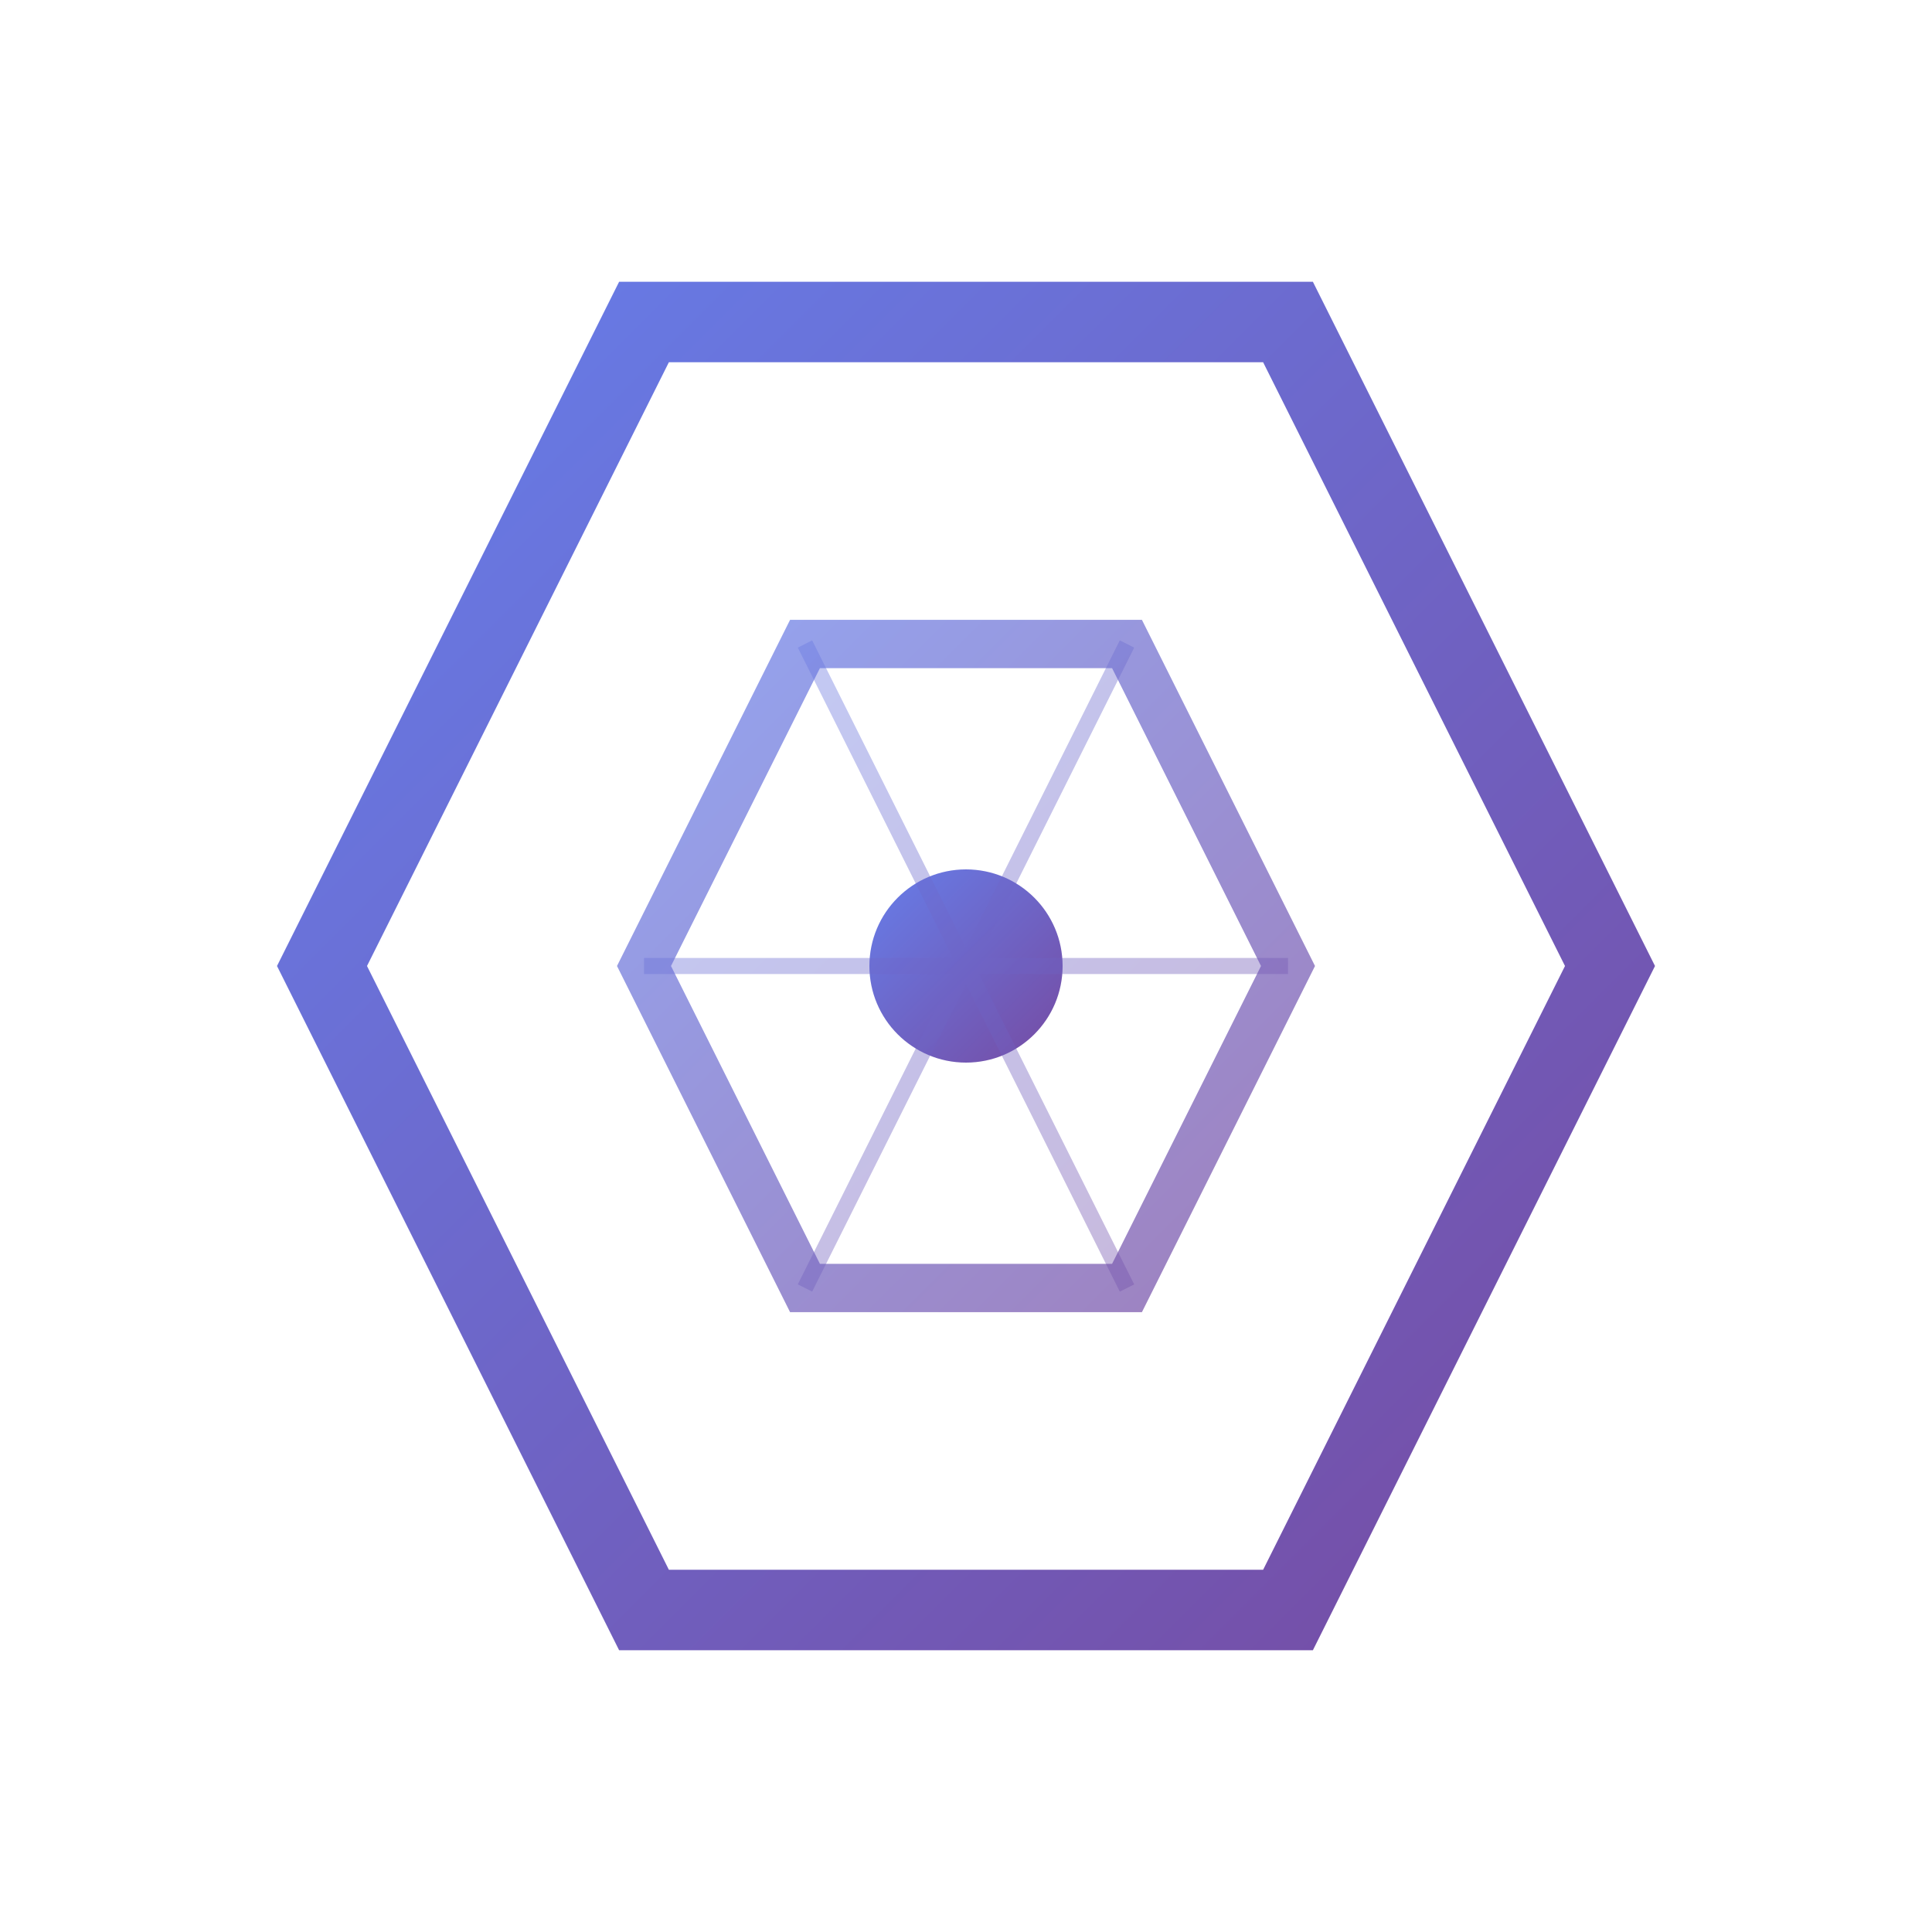 <svg width="60" height="60" viewBox="0 0 60 60" xmlns="http://www.w3.org/2000/svg">
  <!-- Blocade Icon Only Version -->
  <defs>
    <linearGradient id="blocadeIconGrad" x1="0%" y1="0%" x2="100%" y2="100%">
      <stop offset="0%" style="stop-color:#667eea;stop-opacity:1" />
      <stop offset="100%" style="stop-color:#764ba2;stop-opacity:1" />
    </linearGradient>
  </defs>
  
  <g transform="translate(10, 10)">
    <!-- Outer hexagon -->
    <path d="M 10 0 L 30 0 L 40 20 L 30 40 L 10 40 L 0 20 Z" 
          fill="none" stroke="url(#blocadeIconGrad)" stroke-width="2.5" />
    
    <!-- Inner smaller hexagon -->
    <path d="M 15 10 L 25 10 L 30 20 L 25 30 L 15 30 L 10 20 Z" 
          fill="none" stroke="url(#blocadeIconGrad)" stroke-width="1.5" opacity="0.7" />
    
    <!-- Center node -->
    <circle cx="20" cy="20" r="3" fill="url(#blocadeIconGrad)" />
    
    <!-- Connecting lines from center to inner hexagon vertices -->
    <path d="M 20 20 L 15 10 M 20 20 L 25 10 M 20 20 L 30 20 M 20 20 L 25 30 M 20 20 L 15 30 M 20 20 L 10 20" 
          stroke="url(#blocadeIconGrad)" stroke-width="0.5" opacity="0.4" />
  </g>
</svg>